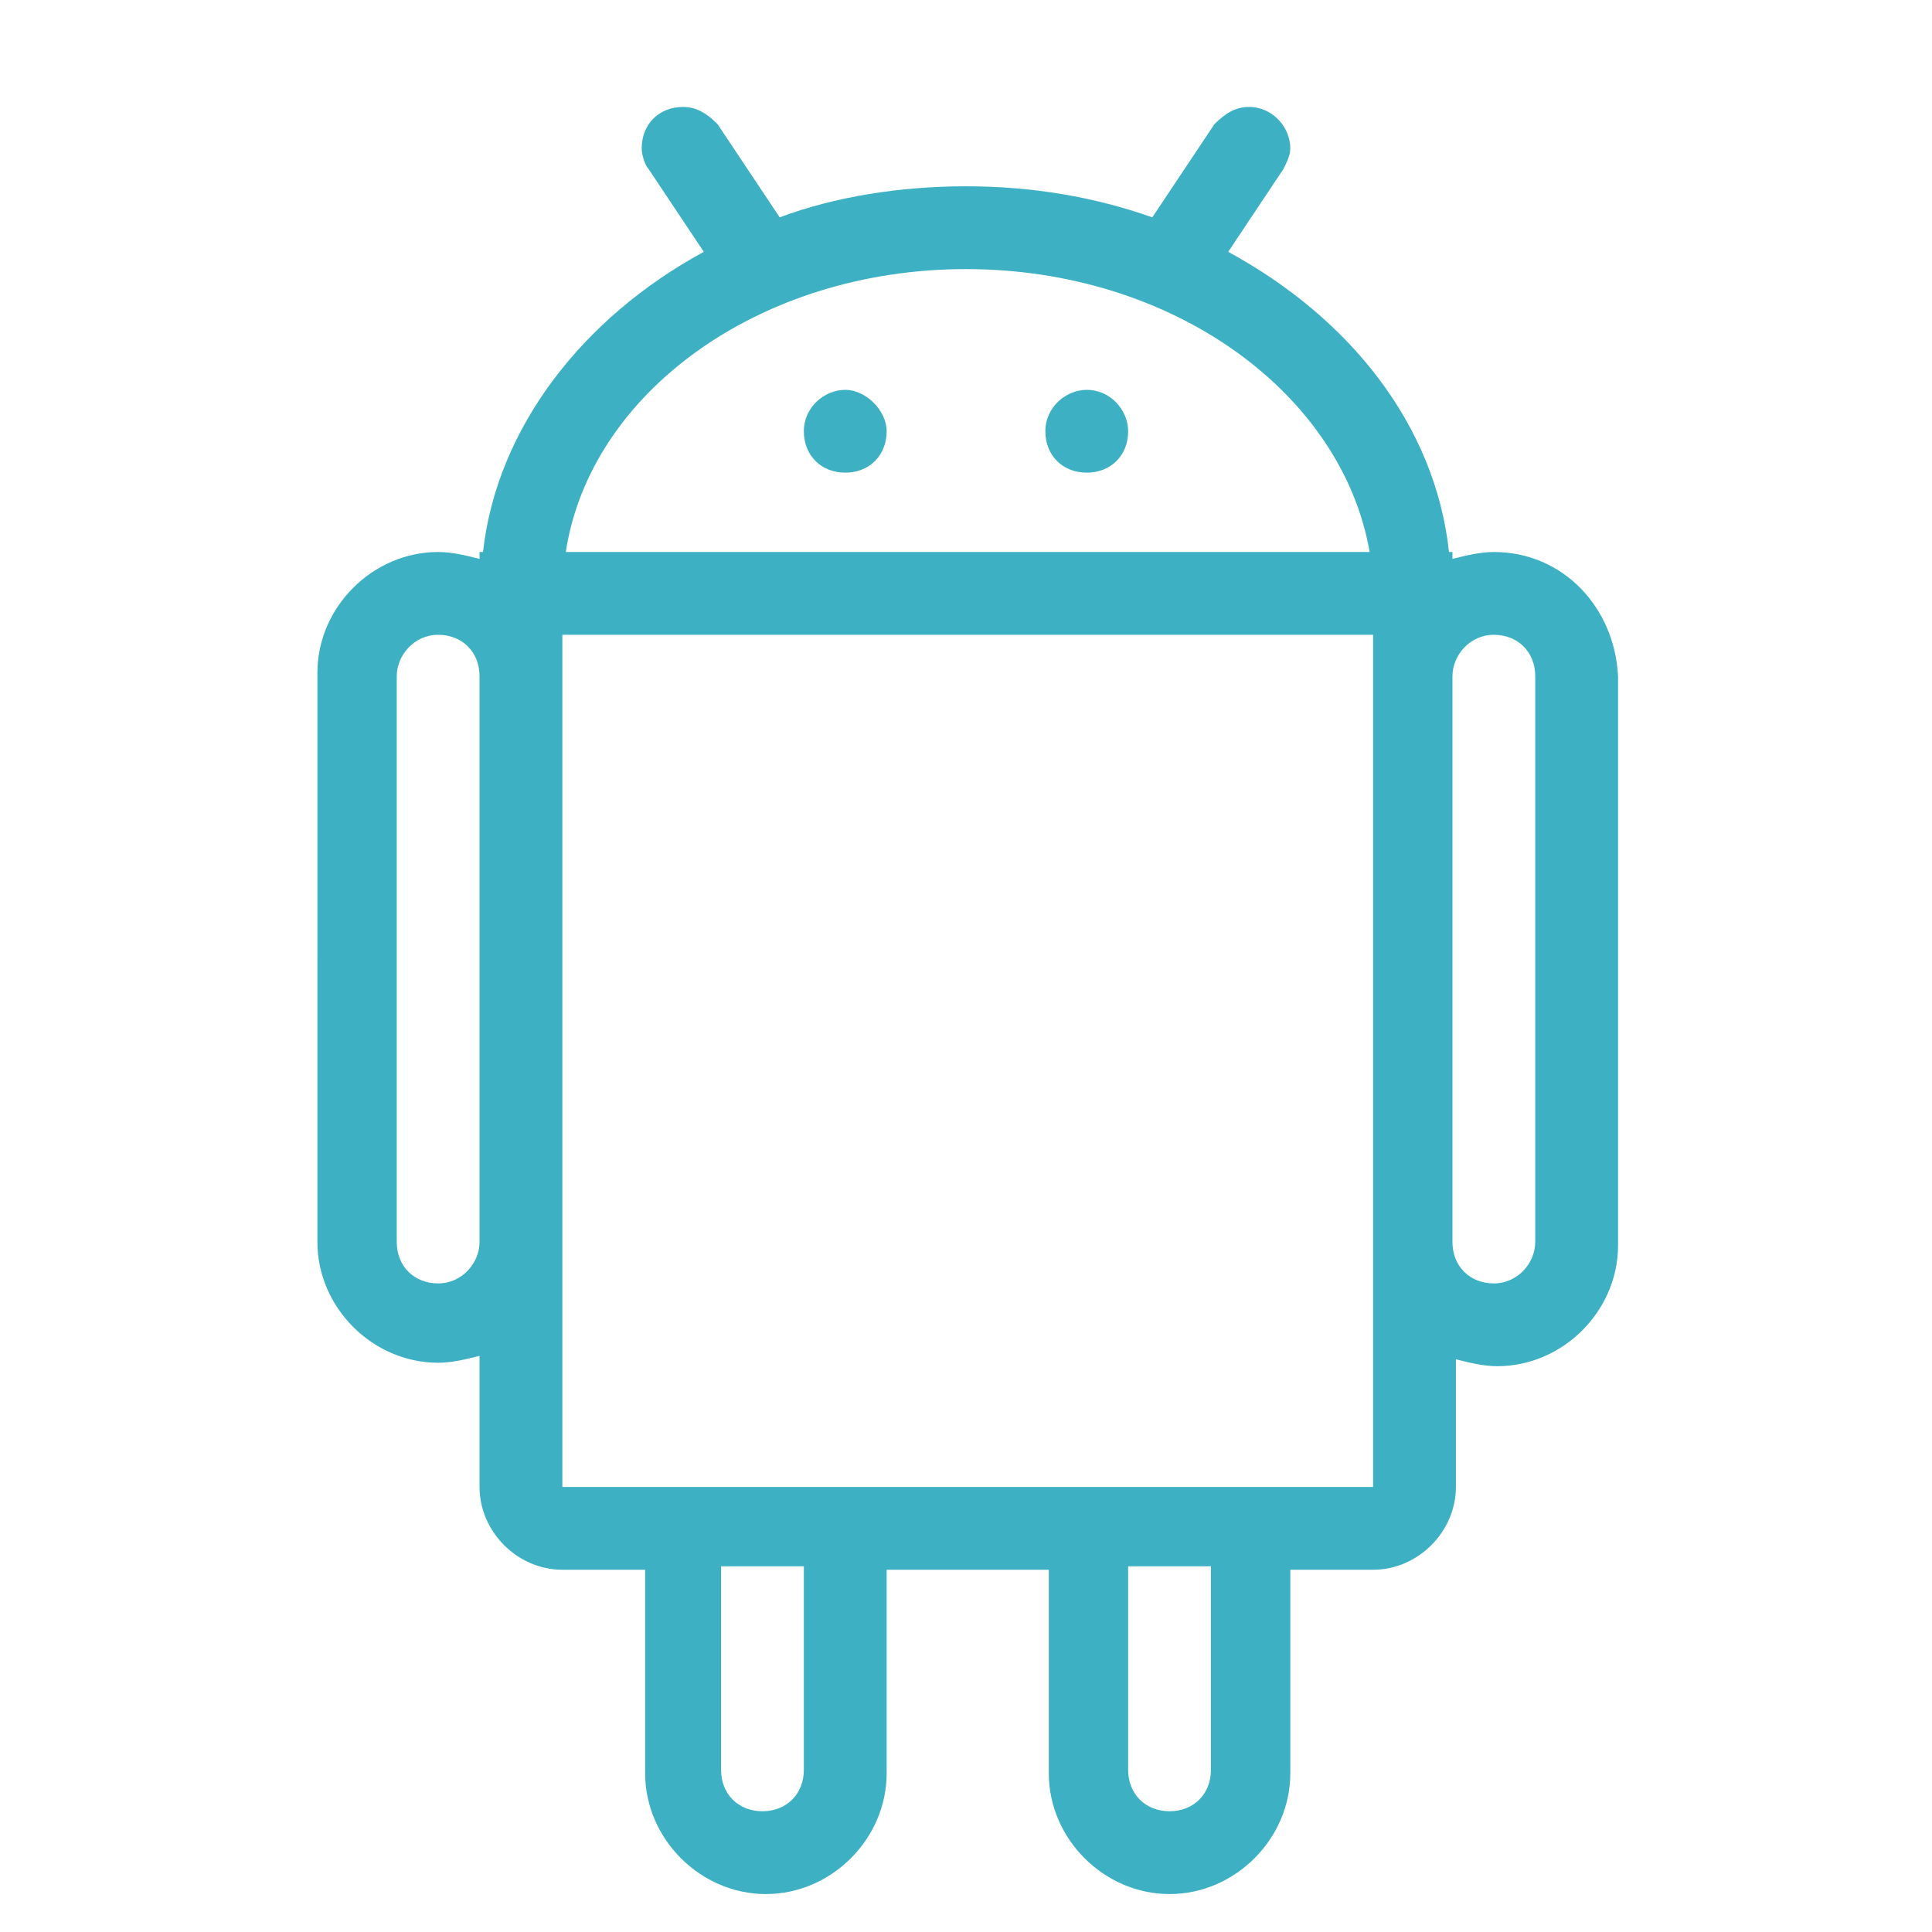 <?xml version="1.0" encoding="utf-8"?>
<!-- Generator: Adobe Illustrator 22.1.0, SVG Export Plug-In . SVG Version: 6.00 Build 0)  -->
<svg version="1.1" id="Layer_1" xmlns="http://www.w3.org/2000/svg" xmlns:xlink="http://www.w3.org/1999/xlink" x="0px" y="0px"
	 viewBox="0 0 56 56" style="enable-background:new 0 0 56 56;" xml:space="preserve">
<style type="text/css">
	.st0{fill:#3DB0C4;}
</style>
<path class="st0" d="M43.3,16c-0.4,0-0.8,0.1-1.2,0.2V16H42c-0.4-3.7-2.9-6.8-6.4-8.7l1.6-2.4l0,0c0.1-0.2,0.2-0.4,0.2-0.6
	c0-0.6-0.5-1.2-1.2-1.2c-0.4,0-0.7,0.2-1,0.5l0,0l-1.8,2.7c-1.7-0.6-3.5-0.9-5.4-0.9s-3.8,0.3-5.4,0.9l-1.8-2.7l0,0
	c-0.3-0.3-0.6-0.5-1-0.5c-0.7,0-1.2,0.5-1.2,1.2c0,0.2,0.1,0.5,0.2,0.6l0,0l1.6,2.4c-3.5,1.9-6,5.1-6.4,8.7h-0.1v0.2
	c-0.4-0.1-0.8-0.2-1.2-0.2c-1.9,0-3.5,1.6-3.5,3.5V36c0,1.9,1.6,3.5,3.5,3.5c0.4,0,0.8-0.1,1.2-0.2v3.8c0,1.3,1.1,2.4,2.4,2.4h2.4
	v5.9c0,1.9,1.6,3.5,3.5,3.5s3.5-1.6,3.5-3.5v-5.9h4.7v5.9c0,1.9,1.6,3.5,3.5,3.5s3.5-1.6,3.5-3.5v-5.9h2.4c1.3,0,2.4-1.1,2.4-2.4
	v-3.7c0.4,0.1,0.8,0.2,1.2,0.2c1.9,0,3.5-1.6,3.5-3.5V19.6C46.8,17.6,45.3,16,43.3,16z M13.9,36c0,0.6-0.5,1.2-1.2,1.2
	c-0.7,0-1.2-0.5-1.2-1.2V19.6c0-0.6,0.5-1.2,1.2-1.2s1.2,0.5,1.2,1.2V36z M28,7.8c6,0,10.9,3.6,11.7,8.2H16.4
	C17.1,11.4,22,7.8,28,7.8z M23.3,51.3c0,0.7-0.5,1.2-1.2,1.2c-0.7,0-1.2-0.5-1.2-1.2v-5.9h2.4V51.3z M35.1,51.3
	c0,0.7-0.5,1.2-1.2,1.2c-0.7,0-1.2-0.5-1.2-1.2v-5.9h2.4C35.1,45.4,35.1,51.3,35.1,51.3z M39.8,43.1H16.3V18.4h23.5V43.1z M44.5,36
	c0,0.6-0.5,1.2-1.2,1.2s-1.2-0.5-1.2-1.2V19.6c0-0.6,0.5-1.2,1.2-1.2s1.2,0.5,1.2,1.2V36z M24.5,11.3c-0.6,0-1.2,0.5-1.2,1.2
	s0.5,1.2,1.2,1.2c0.7,0,1.2-0.5,1.2-1.2C25.7,11.9,25.1,11.3,24.5,11.3z M31.5,11.3c-0.6,0-1.2,0.5-1.2,1.2s0.5,1.2,1.2,1.2
	s1.2-0.5,1.2-1.2C32.7,11.9,32.2,11.3,31.5,11.3z"/>
</svg>